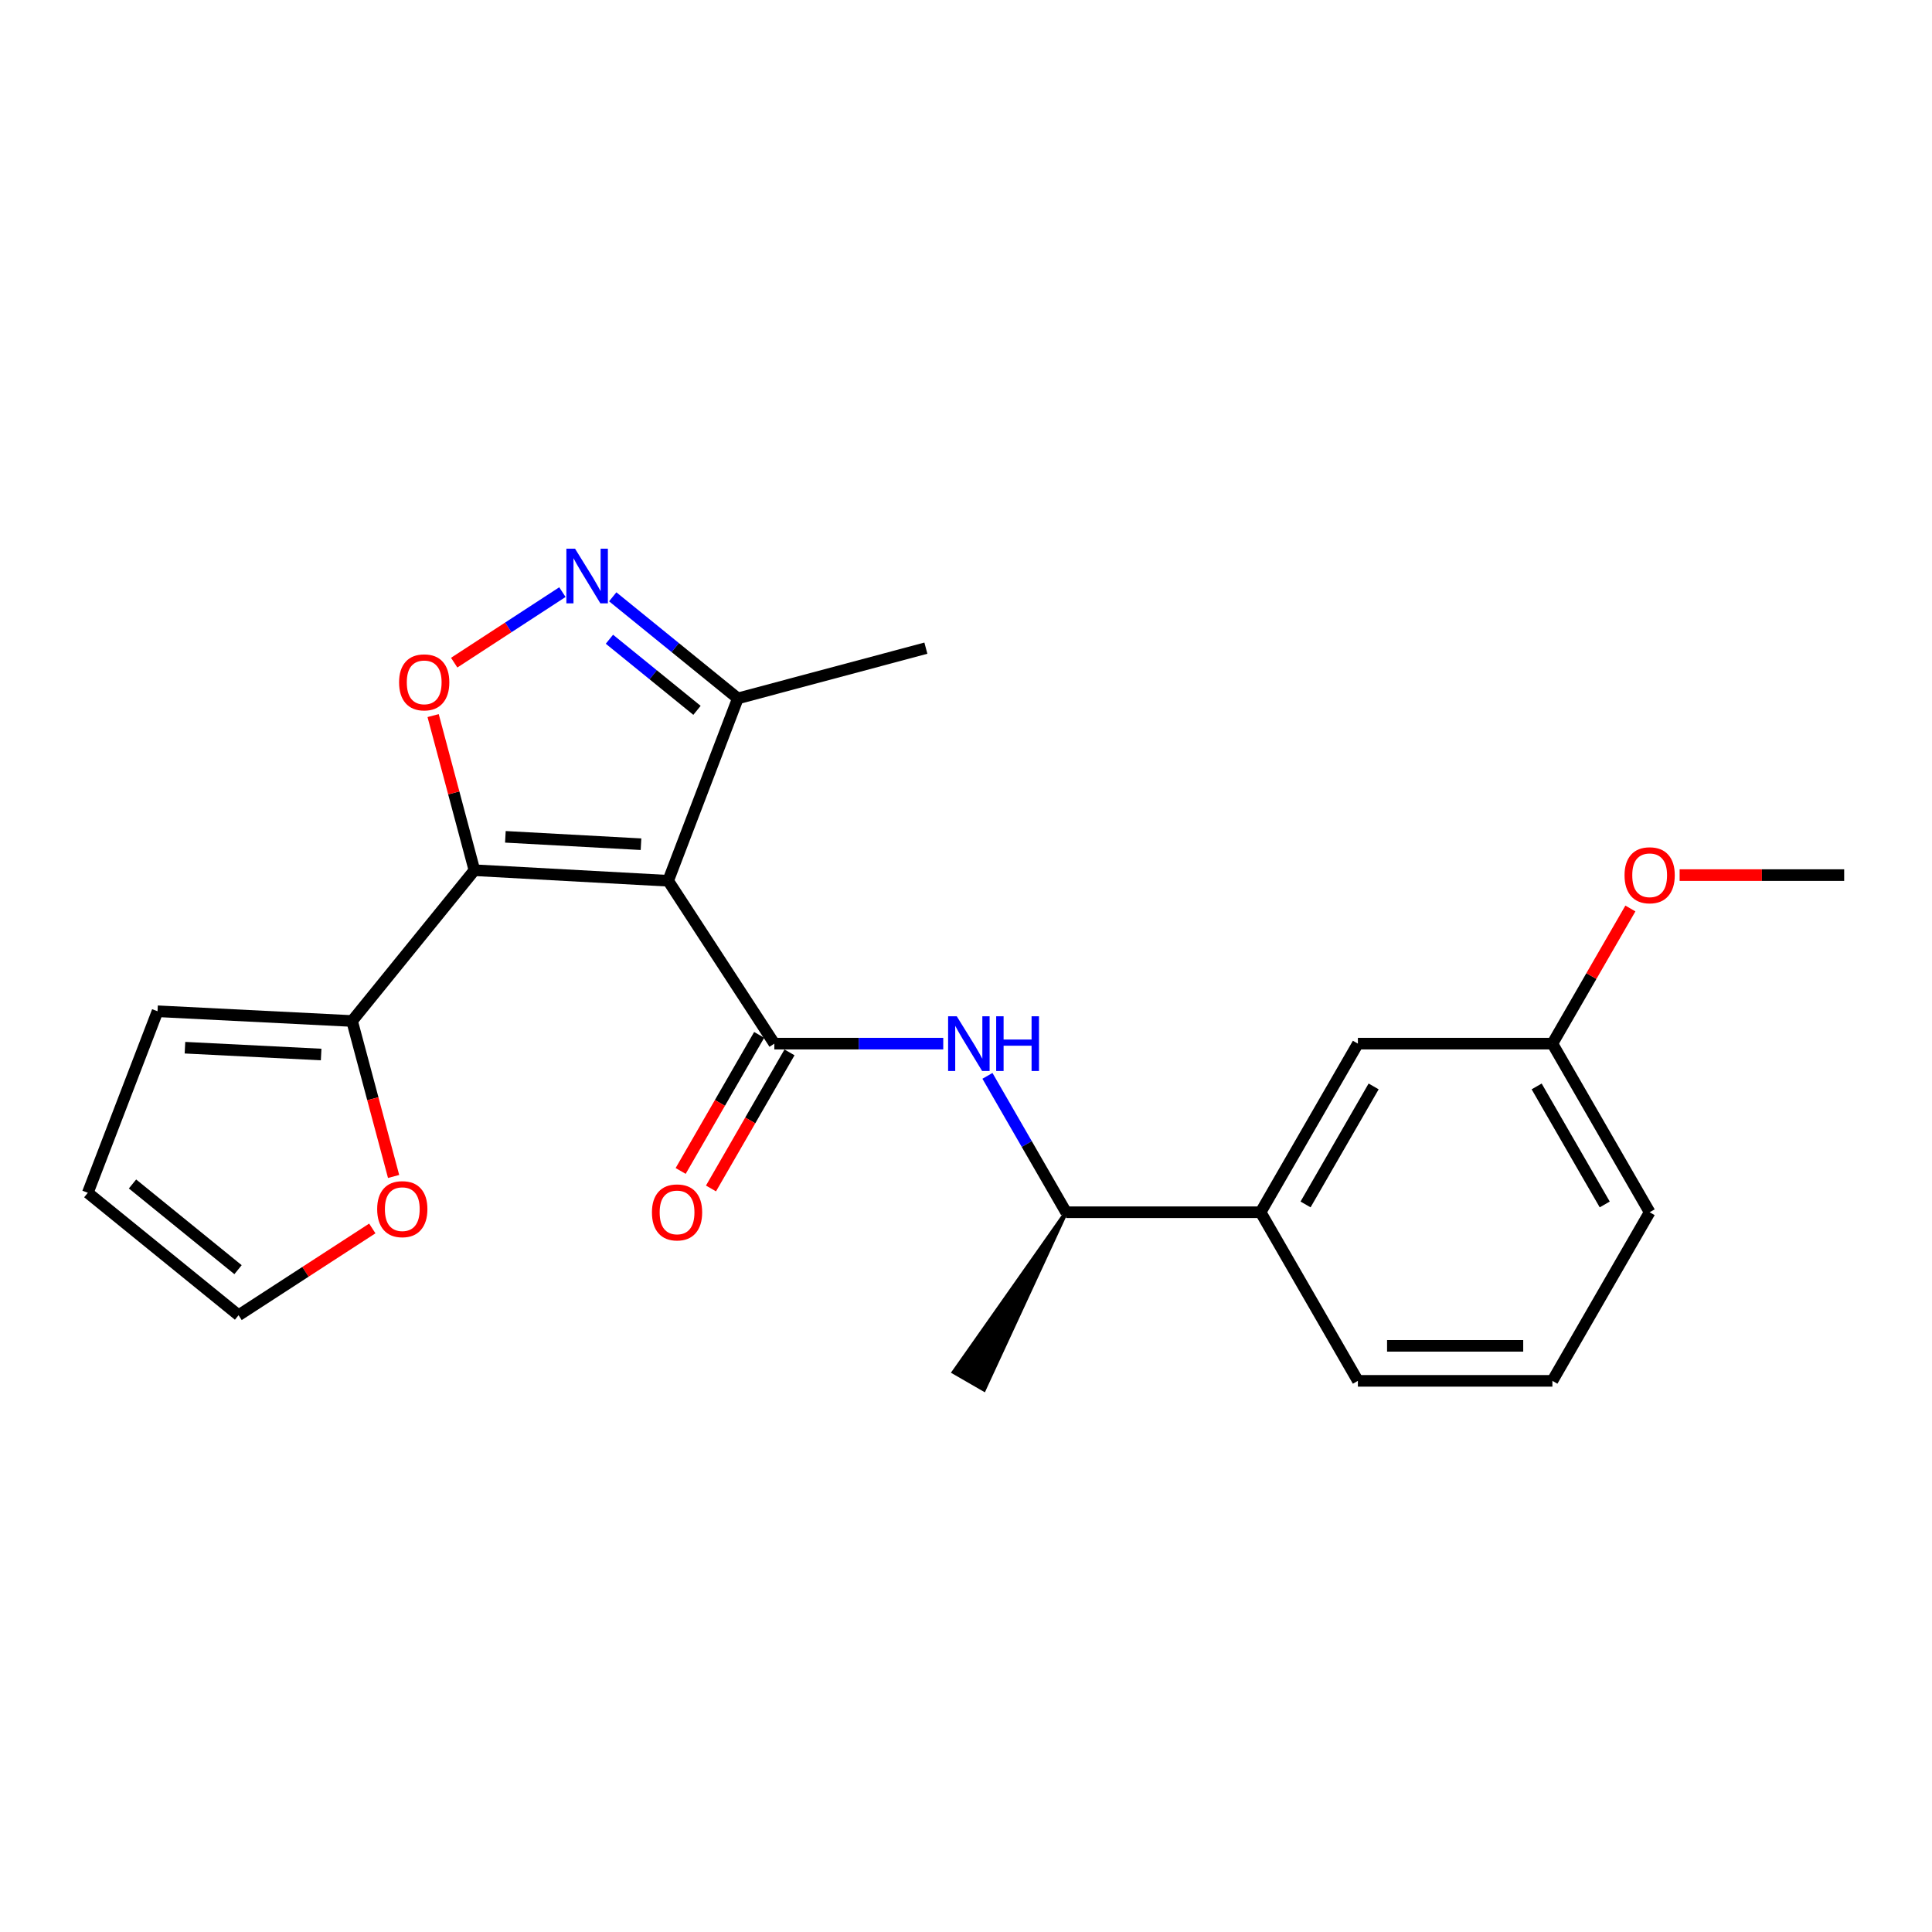 <?xml version='1.0' encoding='iso-8859-1'?>
<svg version='1.1' baseProfile='full'
              xmlns='http://www.w3.org/2000/svg'
                      xmlns:rdkit='http://www.rdkit.org/xml'
                      xmlns:xlink='http://www.w3.org/1999/xlink'
                  xml:space='preserve'
width='1000px' height='1000px' viewBox='0 0 1000 1000'>
<!-- END OF HEADER -->
<rect style='opacity:1.0;fill:#FFFFFF;stroke:none' width='1000' height='1000' x='0' y='0'> </rect>
<path class='bond-0' d='M 345.84,455.882 L 245.557,450.424' style='fill:none;fill-rule:evenodd;stroke:#000000;stroke-width:6px;stroke-linecap:butt;stroke-linejoin:miter;stroke-opacity:1' />
<path class='bond-0' d='M 331.782,436.963 L 261.584,433.142' style='fill:none;fill-rule:evenodd;stroke:#000000;stroke-width:6px;stroke-linecap:butt;stroke-linejoin:miter;stroke-opacity:1' />
<path class='bond-1' d='M 345.84,455.882 L 400.795,540.183' style='fill:none;fill-rule:evenodd;stroke:#000000;stroke-width:6px;stroke-linecap:butt;stroke-linejoin:miter;stroke-opacity:1' />
<path class='bond-5' d='M 345.84,455.882 L 381.902,361.491' style='fill:none;fill-rule:evenodd;stroke:#000000;stroke-width:6px;stroke-linecap:butt;stroke-linejoin:miter;stroke-opacity:1' />
<path class='bond-2' d='M 245.557,450.424 L 234.868,410.402' style='fill:none;fill-rule:evenodd;stroke:#000000;stroke-width:6px;stroke-linecap:butt;stroke-linejoin:miter;stroke-opacity:1' />
<path class='bond-2' d='M 234.868,410.402 L 224.179,370.38' style='fill:none;fill-rule:evenodd;stroke:#FF0000;stroke-width:6px;stroke-linecap:butt;stroke-linejoin:miter;stroke-opacity:1' />
<path class='bond-6' d='M 245.557,450.424 L 182.233,528.471' style='fill:none;fill-rule:evenodd;stroke:#000000;stroke-width:6px;stroke-linecap:butt;stroke-linejoin:miter;stroke-opacity:1' />
<path class='bond-4' d='M 400.795,540.183 L 444.509,540.183' style='fill:none;fill-rule:evenodd;stroke:#000000;stroke-width:6px;stroke-linecap:butt;stroke-linejoin:miter;stroke-opacity:1' />
<path class='bond-4' d='M 444.509,540.183 L 488.223,540.183' style='fill:none;fill-rule:evenodd;stroke:#0000FF;stroke-width:6px;stroke-linecap:butt;stroke-linejoin:miter;stroke-opacity:1' />
<path class='bond-10' d='M 392.944,535.653 L 372.626,570.87' style='fill:none;fill-rule:evenodd;stroke:#000000;stroke-width:6px;stroke-linecap:butt;stroke-linejoin:miter;stroke-opacity:1' />
<path class='bond-10' d='M 372.626,570.87 L 352.307,606.086' style='fill:none;fill-rule:evenodd;stroke:#FF0000;stroke-width:6px;stroke-linecap:butt;stroke-linejoin:miter;stroke-opacity:1' />
<path class='bond-10' d='M 408.645,544.712 L 388.327,579.929' style='fill:none;fill-rule:evenodd;stroke:#000000;stroke-width:6px;stroke-linecap:butt;stroke-linejoin:miter;stroke-opacity:1' />
<path class='bond-10' d='M 388.327,579.929 L 368.008,615.145' style='fill:none;fill-rule:evenodd;stroke:#FF0000;stroke-width:6px;stroke-linecap:butt;stroke-linejoin:miter;stroke-opacity:1' />
<path class='bond-23' d='M 235.081,342.99 L 263.092,324.737' style='fill:none;fill-rule:evenodd;stroke:#FF0000;stroke-width:6px;stroke-linecap:butt;stroke-linejoin:miter;stroke-opacity:1' />
<path class='bond-23' d='M 263.092,324.737 L 291.102,306.484' style='fill:none;fill-rule:evenodd;stroke:#0000FF;stroke-width:6px;stroke-linecap:butt;stroke-linejoin:miter;stroke-opacity:1' />
<path class='bond-3' d='M 317.148,308.908 L 349.525,335.199' style='fill:none;fill-rule:evenodd;stroke:#0000FF;stroke-width:6px;stroke-linecap:butt;stroke-linejoin:miter;stroke-opacity:1' />
<path class='bond-3' d='M 349.525,335.199 L 381.902,361.491' style='fill:none;fill-rule:evenodd;stroke:#000000;stroke-width:6px;stroke-linecap:butt;stroke-linejoin:miter;stroke-opacity:1' />
<path class='bond-3' d='M 315.434,330.867 L 338.098,349.271' style='fill:none;fill-rule:evenodd;stroke:#0000FF;stroke-width:6px;stroke-linecap:butt;stroke-linejoin:miter;stroke-opacity:1' />
<path class='bond-3' d='M 338.098,349.271 L 360.762,367.675' style='fill:none;fill-rule:evenodd;stroke:#000000;stroke-width:6px;stroke-linecap:butt;stroke-linejoin:miter;stroke-opacity:1' />
<path class='bond-8' d='M 511.1,556.862 L 531.456,592.158' style='fill:none;fill-rule:evenodd;stroke:#0000FF;stroke-width:6px;stroke-linecap:butt;stroke-linejoin:miter;stroke-opacity:1' />
<path class='bond-8' d='M 531.456,592.158 L 551.813,627.454' style='fill:none;fill-rule:evenodd;stroke:#000000;stroke-width:6px;stroke-linecap:butt;stroke-linejoin:miter;stroke-opacity:1' />
<path class='bond-18' d='M 381.902,361.491 L 479.234,335.488' style='fill:none;fill-rule:evenodd;stroke:#000000;stroke-width:6px;stroke-linecap:butt;stroke-linejoin:miter;stroke-opacity:1' />
<path class='bond-7' d='M 182.233,528.471 L 192.98,568.703' style='fill:none;fill-rule:evenodd;stroke:#000000;stroke-width:6px;stroke-linecap:butt;stroke-linejoin:miter;stroke-opacity:1' />
<path class='bond-7' d='M 192.98,568.703 L 203.727,608.935' style='fill:none;fill-rule:evenodd;stroke:#FF0000;stroke-width:6px;stroke-linecap:butt;stroke-linejoin:miter;stroke-opacity:1' />
<path class='bond-11' d='M 182.233,528.471 L 81.537,523.425' style='fill:none;fill-rule:evenodd;stroke:#000000;stroke-width:6px;stroke-linecap:butt;stroke-linejoin:miter;stroke-opacity:1' />
<path class='bond-11' d='M 166.222,545.818 L 95.735,542.287' style='fill:none;fill-rule:evenodd;stroke:#000000;stroke-width:6px;stroke-linecap:butt;stroke-linejoin:miter;stroke-opacity:1' />
<path class='bond-13' d='M 192.7,635.846 L 158.091,658.302' style='fill:none;fill-rule:evenodd;stroke:#FF0000;stroke-width:6px;stroke-linecap:butt;stroke-linejoin:miter;stroke-opacity:1' />
<path class='bond-13' d='M 158.091,658.302 L 123.481,680.758' style='fill:none;fill-rule:evenodd;stroke:#000000;stroke-width:6px;stroke-linecap:butt;stroke-linejoin:miter;stroke-opacity:1' />
<path class='bond-9' d='M 551.813,627.454 L 652.499,627.454' style='fill:none;fill-rule:evenodd;stroke:#000000;stroke-width:6px;stroke-linecap:butt;stroke-linejoin:miter;stroke-opacity:1' />
<path class='bond-20' d='M 551.813,627.454 L 493.629,710.198 L 509.332,719.254 Z' style='fill:#000000;fill-rule:evenodd;fill-opacity:1;stroke:#000000;stroke-width:2px;stroke-linecap:butt;stroke-linejoin:miter;stroke-opacity:1;' />
<path class='bond-12' d='M 652.499,627.454 L 702.842,540.183' style='fill:none;fill-rule:evenodd;stroke:#000000;stroke-width:6px;stroke-linecap:butt;stroke-linejoin:miter;stroke-opacity:1' />
<path class='bond-12' d='M 675.752,623.421 L 710.992,562.331' style='fill:none;fill-rule:evenodd;stroke:#000000;stroke-width:6px;stroke-linecap:butt;stroke-linejoin:miter;stroke-opacity:1' />
<path class='bond-17' d='M 652.499,627.454 L 702.842,714.726' style='fill:none;fill-rule:evenodd;stroke:#000000;stroke-width:6px;stroke-linecap:butt;stroke-linejoin:miter;stroke-opacity:1' />
<path class='bond-14' d='M 81.537,523.425 L 45.455,617.384' style='fill:none;fill-rule:evenodd;stroke:#000000;stroke-width:6px;stroke-linecap:butt;stroke-linejoin:miter;stroke-opacity:1' />
<path class='bond-15' d='M 702.842,540.183 L 803.517,540.183' style='fill:none;fill-rule:evenodd;stroke:#000000;stroke-width:6px;stroke-linecap:butt;stroke-linejoin:miter;stroke-opacity:1' />
<path class='bond-24' d='M 123.481,680.758 L 45.455,617.384' style='fill:none;fill-rule:evenodd;stroke:#000000;stroke-width:6px;stroke-linecap:butt;stroke-linejoin:miter;stroke-opacity:1' />
<path class='bond-24' d='M 123.206,657.181 L 68.587,612.819' style='fill:none;fill-rule:evenodd;stroke:#000000;stroke-width:6px;stroke-linecap:butt;stroke-linejoin:miter;stroke-opacity:1' />
<path class='bond-16' d='M 803.517,540.183 L 823.703,505.206' style='fill:none;fill-rule:evenodd;stroke:#000000;stroke-width:6px;stroke-linecap:butt;stroke-linejoin:miter;stroke-opacity:1' />
<path class='bond-16' d='M 823.703,505.206 L 843.888,470.229' style='fill:none;fill-rule:evenodd;stroke:#FF0000;stroke-width:6px;stroke-linecap:butt;stroke-linejoin:miter;stroke-opacity:1' />
<path class='bond-25' d='M 803.517,540.183 L 853.86,627.454' style='fill:none;fill-rule:evenodd;stroke:#000000;stroke-width:6px;stroke-linecap:butt;stroke-linejoin:miter;stroke-opacity:1' />
<path class='bond-25' d='M 795.367,562.331 L 830.607,623.421' style='fill:none;fill-rule:evenodd;stroke:#000000;stroke-width:6px;stroke-linecap:butt;stroke-linejoin:miter;stroke-opacity:1' />
<path class='bond-22' d='M 869.377,452.952 L 911.961,452.952' style='fill:none;fill-rule:evenodd;stroke:#FF0000;stroke-width:6px;stroke-linecap:butt;stroke-linejoin:miter;stroke-opacity:1' />
<path class='bond-22' d='M 911.961,452.952 L 954.545,452.952' style='fill:none;fill-rule:evenodd;stroke:#000000;stroke-width:6px;stroke-linecap:butt;stroke-linejoin:miter;stroke-opacity:1' />
<path class='bond-19' d='M 702.842,714.726 L 803.517,714.726' style='fill:none;fill-rule:evenodd;stroke:#000000;stroke-width:6px;stroke-linecap:butt;stroke-linejoin:miter;stroke-opacity:1' />
<path class='bond-19' d='M 717.943,696.599 L 788.416,696.599' style='fill:none;fill-rule:evenodd;stroke:#000000;stroke-width:6px;stroke-linecap:butt;stroke-linejoin:miter;stroke-opacity:1' />
<path class='bond-21' d='M 803.517,714.726 L 853.86,627.454' style='fill:none;fill-rule:evenodd;stroke:#000000;stroke-width:6px;stroke-linecap:butt;stroke-linejoin:miter;stroke-opacity:1' />
<path  class='atom-3' d='M 206.565 353.182
Q 206.565 346.382, 209.925 342.582
Q 213.285 338.782, 219.565 338.782
Q 225.845 338.782, 229.205 342.582
Q 232.565 346.382, 232.565 353.182
Q 232.565 360.062, 229.165 363.982
Q 225.765 367.862, 219.565 367.862
Q 213.325 367.862, 209.925 363.982
Q 206.565 360.102, 206.565 353.182
M 219.565 364.662
Q 223.885 364.662, 226.205 361.782
Q 228.565 358.862, 228.565 353.182
Q 228.565 347.622, 226.205 344.822
Q 223.885 341.982, 219.565 341.982
Q 215.245 341.982, 212.885 344.782
Q 210.565 347.582, 210.565 353.182
Q 210.565 358.902, 212.885 361.782
Q 215.245 364.662, 219.565 364.662
' fill='#FF0000'/>
<path  class='atom-4' d='M 297.636 283.987
L 306.916 298.987
Q 307.836 300.467, 309.316 303.147
Q 310.796 305.827, 310.876 305.987
L 310.876 283.987
L 314.636 283.987
L 314.636 312.307
L 310.756 312.307
L 300.796 295.907
Q 299.636 293.987, 298.396 291.787
Q 297.196 289.587, 296.836 288.907
L 296.836 312.307
L 293.156 312.307
L 293.156 283.987
L 297.636 283.987
' fill='#0000FF'/>
<path  class='atom-5' d='M 495.22 526.023
L 504.5 541.023
Q 505.42 542.503, 506.9 545.183
Q 508.38 547.863, 508.46 548.023
L 508.46 526.023
L 512.22 526.023
L 512.22 554.343
L 508.34 554.343
L 498.38 537.943
Q 497.22 536.023, 495.98 533.823
Q 494.78 531.623, 494.42 530.943
L 494.42 554.343
L 490.74 554.343
L 490.74 526.023
L 495.22 526.023
' fill='#0000FF'/>
<path  class='atom-5' d='M 515.62 526.023
L 519.46 526.023
L 519.46 538.063
L 533.94 538.063
L 533.94 526.023
L 537.78 526.023
L 537.78 554.343
L 533.94 554.343
L 533.94 541.263
L 519.46 541.263
L 519.46 554.343
L 515.62 554.343
L 515.62 526.023
' fill='#0000FF'/>
<path  class='atom-8' d='M 195.225 625.853
Q 195.225 619.053, 198.585 615.253
Q 201.945 611.453, 208.225 611.453
Q 214.505 611.453, 217.865 615.253
Q 221.225 619.053, 221.225 625.853
Q 221.225 632.733, 217.825 636.653
Q 214.425 640.533, 208.225 640.533
Q 201.985 640.533, 198.585 636.653
Q 195.225 632.773, 195.225 625.853
M 208.225 637.333
Q 212.545 637.333, 214.865 634.453
Q 217.225 631.533, 217.225 625.853
Q 217.225 620.293, 214.865 617.493
Q 212.545 614.653, 208.225 614.653
Q 203.905 614.653, 201.545 617.453
Q 199.225 620.253, 199.225 625.853
Q 199.225 631.573, 201.545 634.453
Q 203.905 637.333, 208.225 637.333
' fill='#FF0000'/>
<path  class='atom-11' d='M 337.442 627.534
Q 337.442 620.734, 340.802 616.934
Q 344.162 613.134, 350.442 613.134
Q 356.722 613.134, 360.082 616.934
Q 363.442 620.734, 363.442 627.534
Q 363.442 634.414, 360.042 638.334
Q 356.642 642.214, 350.442 642.214
Q 344.202 642.214, 340.802 638.334
Q 337.442 634.454, 337.442 627.534
M 350.442 639.014
Q 354.762 639.014, 357.082 636.134
Q 359.442 633.214, 359.442 627.534
Q 359.442 621.974, 357.082 619.174
Q 354.762 616.334, 350.442 616.334
Q 346.122 616.334, 343.762 619.134
Q 341.442 621.934, 341.442 627.534
Q 341.442 633.254, 343.762 636.134
Q 346.122 639.014, 350.442 639.014
' fill='#FF0000'/>
<path  class='atom-17' d='M 840.86 453.032
Q 840.86 446.232, 844.22 442.432
Q 847.58 438.632, 853.86 438.632
Q 860.14 438.632, 863.5 442.432
Q 866.86 446.232, 866.86 453.032
Q 866.86 459.912, 863.46 463.832
Q 860.06 467.712, 853.86 467.712
Q 847.62 467.712, 844.22 463.832
Q 840.86 459.952, 840.86 453.032
M 853.86 464.512
Q 858.18 464.512, 860.5 461.632
Q 862.86 458.712, 862.86 453.032
Q 862.86 447.472, 860.5 444.672
Q 858.18 441.832, 853.86 441.832
Q 849.54 441.832, 847.18 444.632
Q 844.86 447.432, 844.86 453.032
Q 844.86 458.752, 847.18 461.632
Q 849.54 464.512, 853.86 464.512
' fill='#FF0000'/>
</svg>
